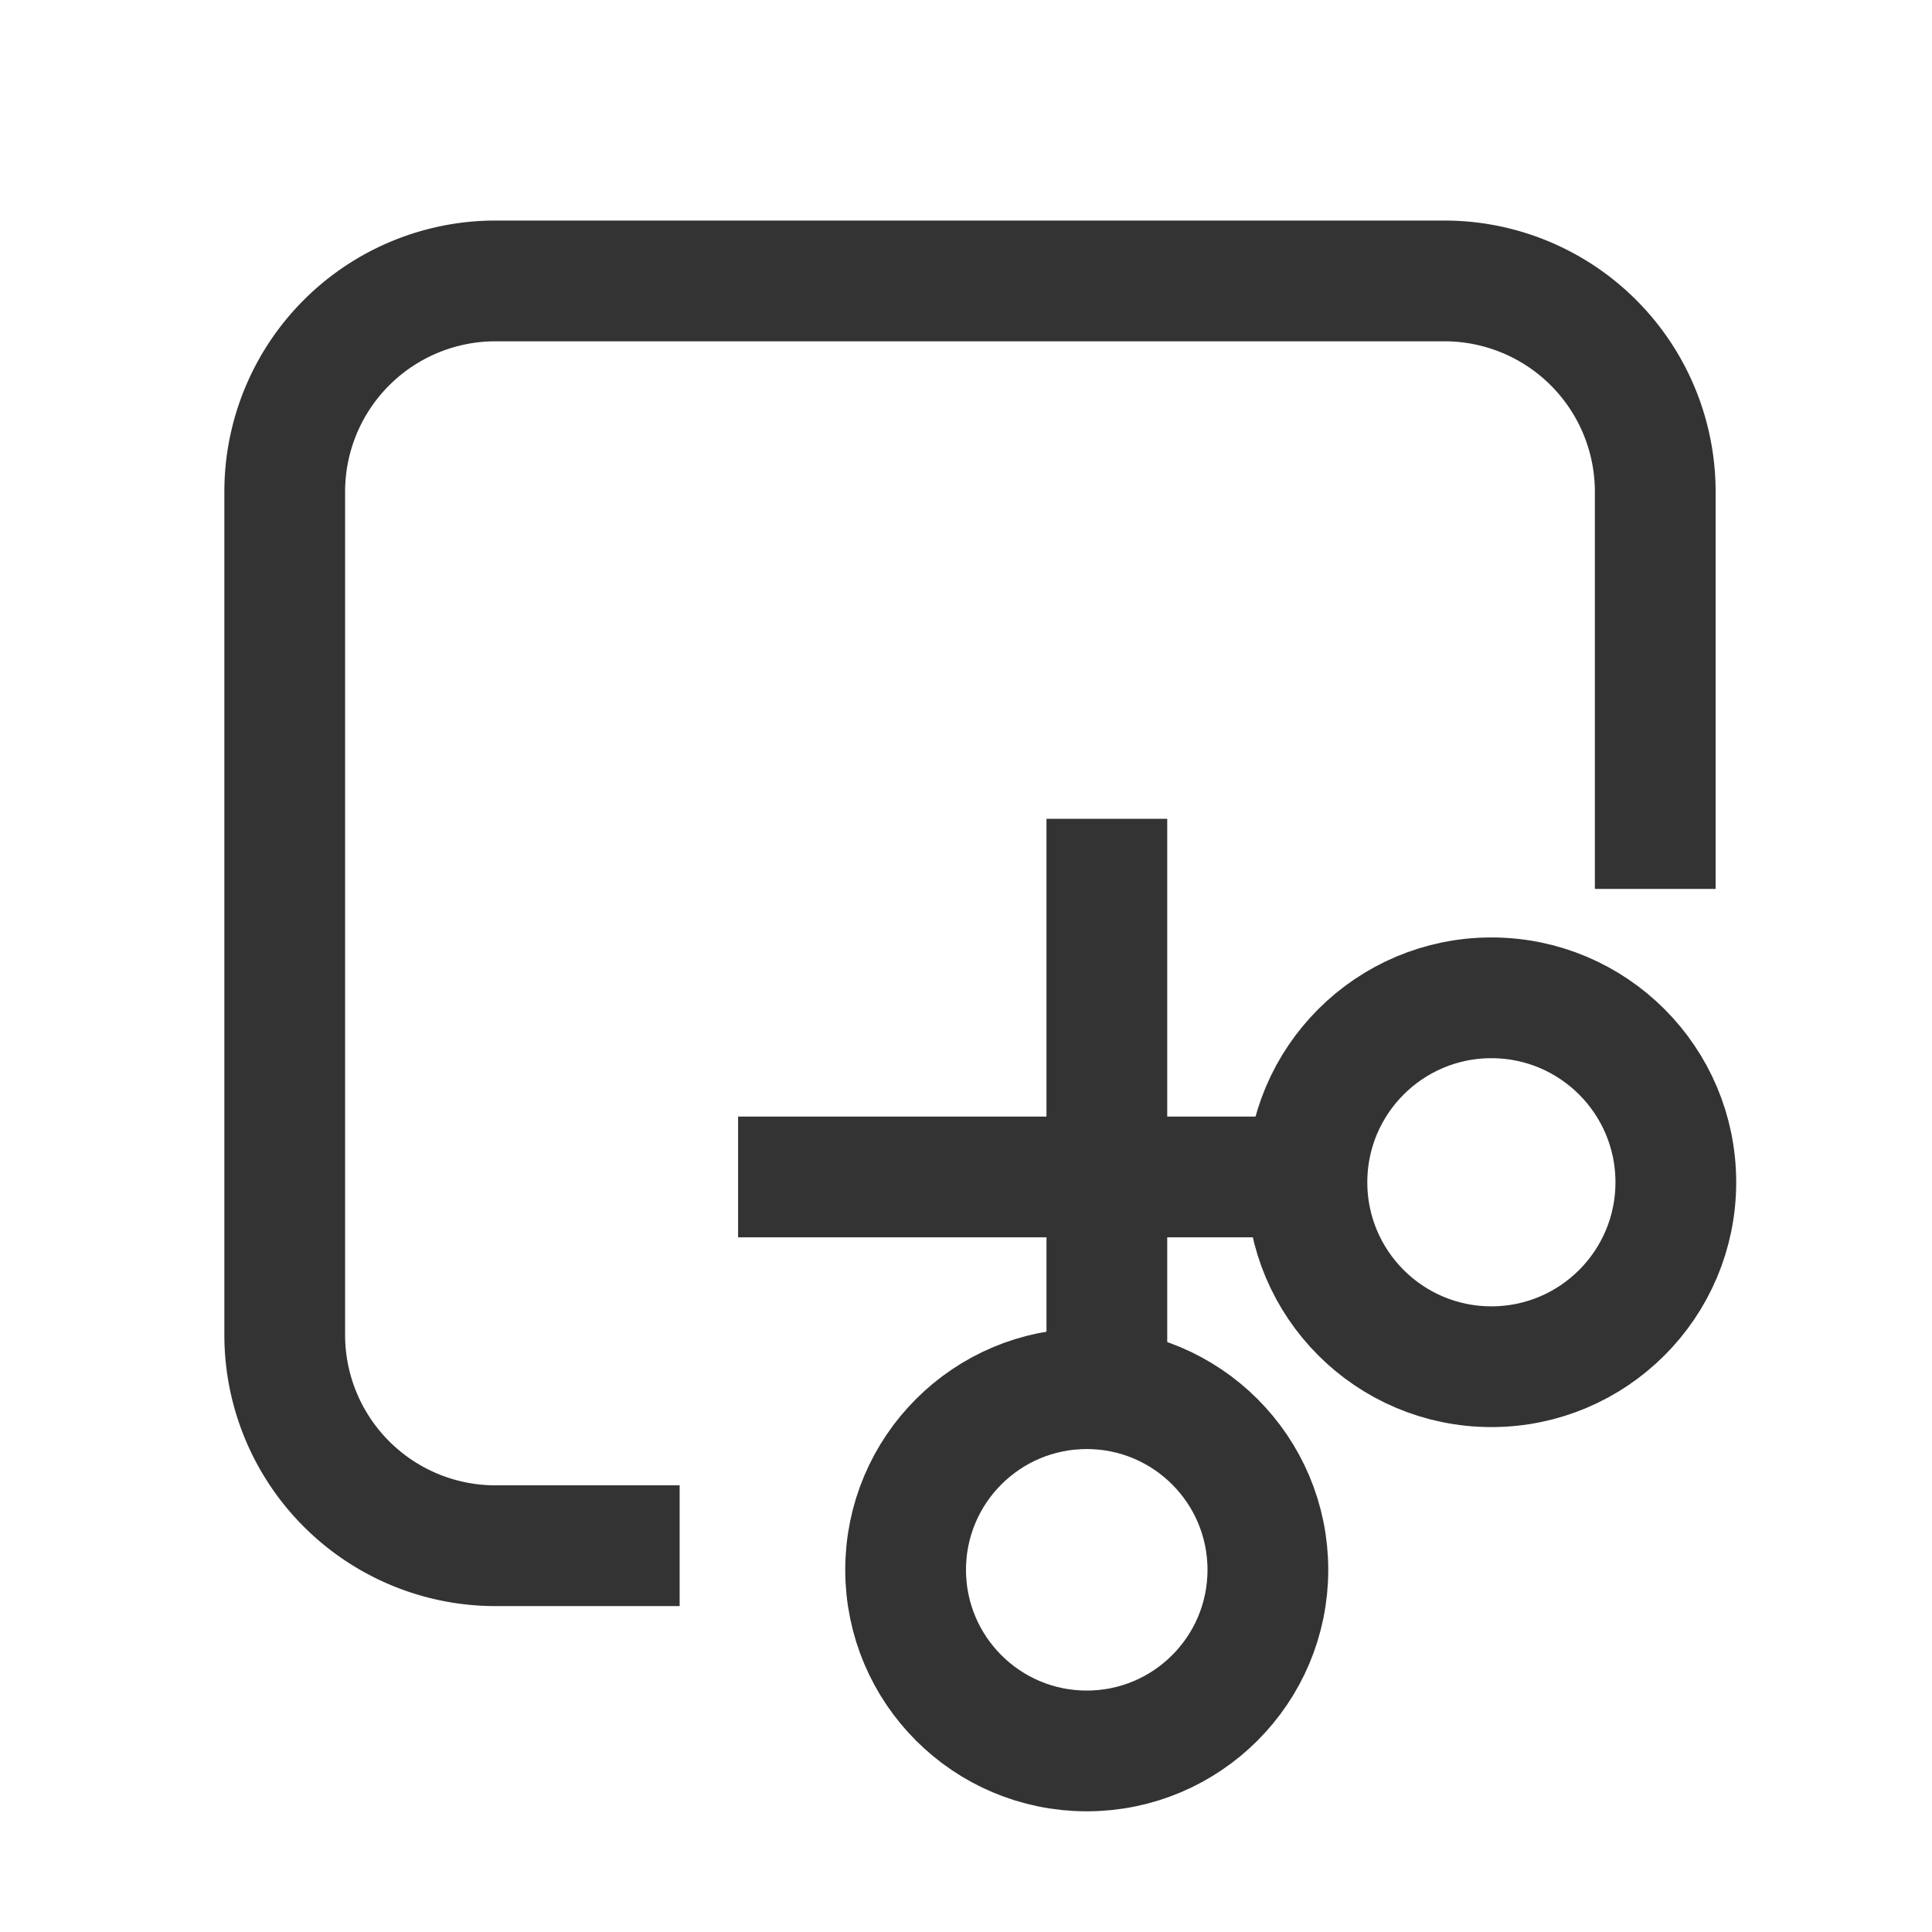 <svg xmlns="http://www.w3.org/2000/svg" xmlns:xlink="http://www.w3.org/1999/xlink" width="32" height="32" viewBox="0 0 32 32"><defs><style>.a,.b,.e{fill:none;}.a{stroke:#707070;}.c{clip-path:url(#a);}.d{clip-path:url(#b);}.e{stroke:#333;stroke-miterlimit:10;stroke-width:2px;}</style><clipPath id="a"><rect class="a" width="32" height="32" transform="translate(948 3810)"/></clipPath><clipPath id="b"><rect class="b" width="29.678" height="29.678"/></clipPath></defs><g class="c" transform="translate(-948 -3810)"><g transform="translate(949.661 3811.161)"><rect class="b" width="29.678" height="29.678"/><g class="d"><g transform="translate(3.055 3.492)"><path class="e" d="M6.541,20.949H3.492A3.492,3.492,0,0,1,0,17.458V3.492A3.492,3.492,0,0,1,3.492,0H19.2A3.492,3.492,0,0,1,22.7,3.492V10.07" transform="translate(0 0)"/><g transform="translate(7.509 8.909)"><path class="e" d="M.5,0V8.72" transform="translate(5.608 0)"/><circle class="e" cx="3" cy="3" r="3" transform="translate(2.775 9.439)"/><path class="e" d="M0,.5H8.72" transform="translate(0 5.432)"/><circle class="e" cx="3.055" cy="3.055" r="3.055" transform="translate(9.422 9.075) rotate(-90)"/></g></g></g></g></g></svg>